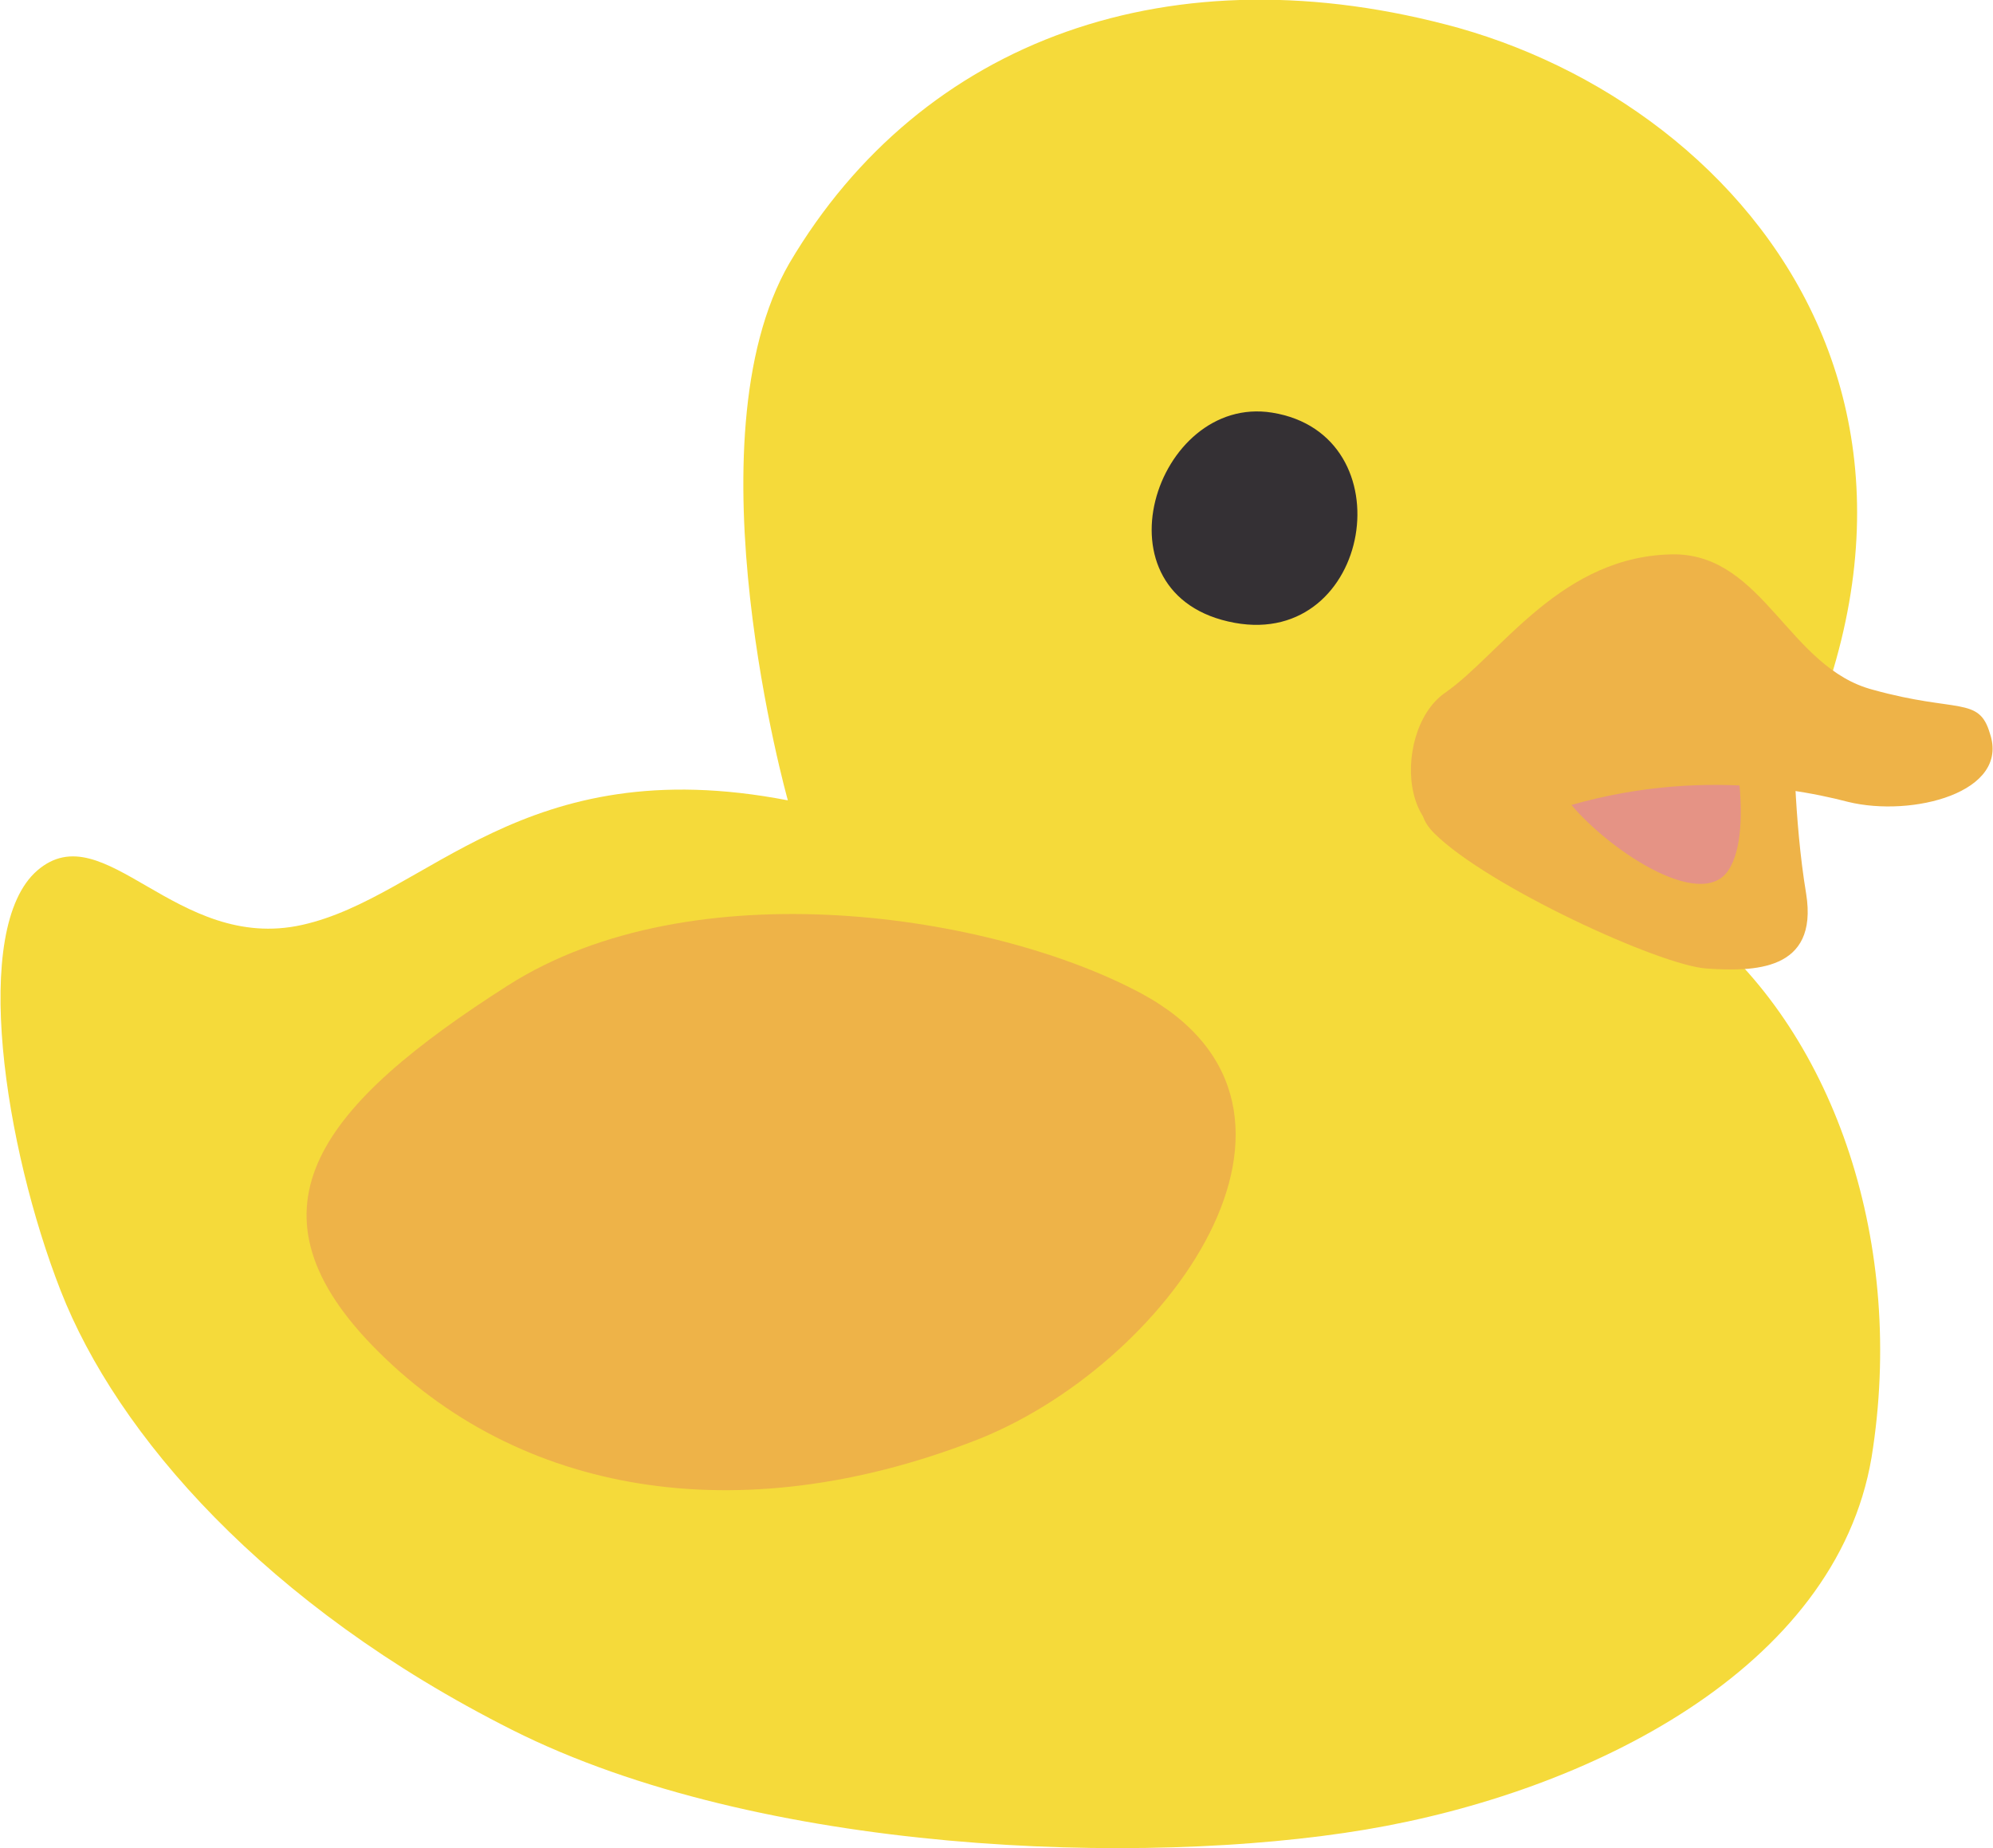 <?xml version="1.0" encoding="utf-8"?>
<!-- Generator: Adobe Illustrator 27.8.1, SVG Export Plug-In . SVG Version: 6.00 Build 0)  -->
<svg version="1.1" id="レイヤー_1" xmlns="http://www.w3.org/2000/svg" xmlns:xlink="http://www.w3.org/1999/xlink" x="0px"
	 y="0px" viewBox="0 0 128 118.7" style="enable-background:new 0 0 128 118.7;" xml:space="preserve">
<style type="text/css">
	.st0{fill:#F5DA3A;}
	.st1{fill:#E59385;}
	.st2{fill:#EEB348;}
	.st3{fill:#343034;}
</style>
<g>
	<g>
		<path class="st0" d="M19.4,59.4c-8.1,1.8-12.7-7.2-17-3.5c-4.3,3.7-2.1,17.8,1.5,27s13.1,20.2,29,28.2s40.5,8.8,54.8,6.4
			s30.2-10.3,32.5-23.9c2.2-13.6-2.3-27-11-34.1C131,29.7,113.5,7.4,93.7,1.8c-18.4-5.1-34.5,0.7-43,15.1
			c-6.6,11.4-0.1,34.5-0.1,34.5C33.5,48.1,27.5,57.6,19.4,59.4z"/>
	</g>
	<g>
		<g>
			<path class="st1" d="M112.8,55c0,4.8-1.6,4.8-4.8,4c-3.2-0.8-11.1-7.1-11.9-9.5c-0.8-2.4,11.1-4,16.1-4
				C112.2,45.5,112.8,50.2,112.8,55z"/>
		</g>
		<g>
			<path class="st2" d="M100.6,51.3c2.4,3.1,8.6,7.3,10.4,4.6c1.8-2.7,0-9.9,0-9.9l4.2,1.1c0,0,0,5.5,0.8,10.3c0.8,5-3.4,5-6.4,4.8
				s-14.1-5.3-17.5-8.7c-2.4-2.4,1.2-4.3,3.2-7.1C97.2,43.6,98,48.3,100.6,51.3z"/>
		</g>
		<g>
			<path class="st2" d="M92.8,44.5c-3.6,2.5-3,11.8,3.7,8.8c9.5-4.2,18-2.9,22.2-1.8c4.1,1,10.4-0.6,9.1-4.4
				c-0.7-2.4-2.1-1.3-7.5-2.8c-5.4-1.4-7-8.6-12.7-8.7C100.3,35.6,96.4,42,92.8,44.5z"/>
		</g>
	</g>
	<g>
		<path class="st2" d="M62.4,92.6c-14.9,5.7-29.1,3.5-38.5-6.2c-8.6-8.9-3.2-15.5,8.7-23.1s31.2-4.6,40.7,0.5
			C87,71.2,74.9,87.9,62.4,92.6z"/>
	</g>
	<g>
		<path class="st3" d="M79.3,40c-9.3-1.7-5.1-14.7,2.4-13.5C90.4,27.9,88.1,41.6,79.3,40z"/>
	</g>
</g>
</svg>
